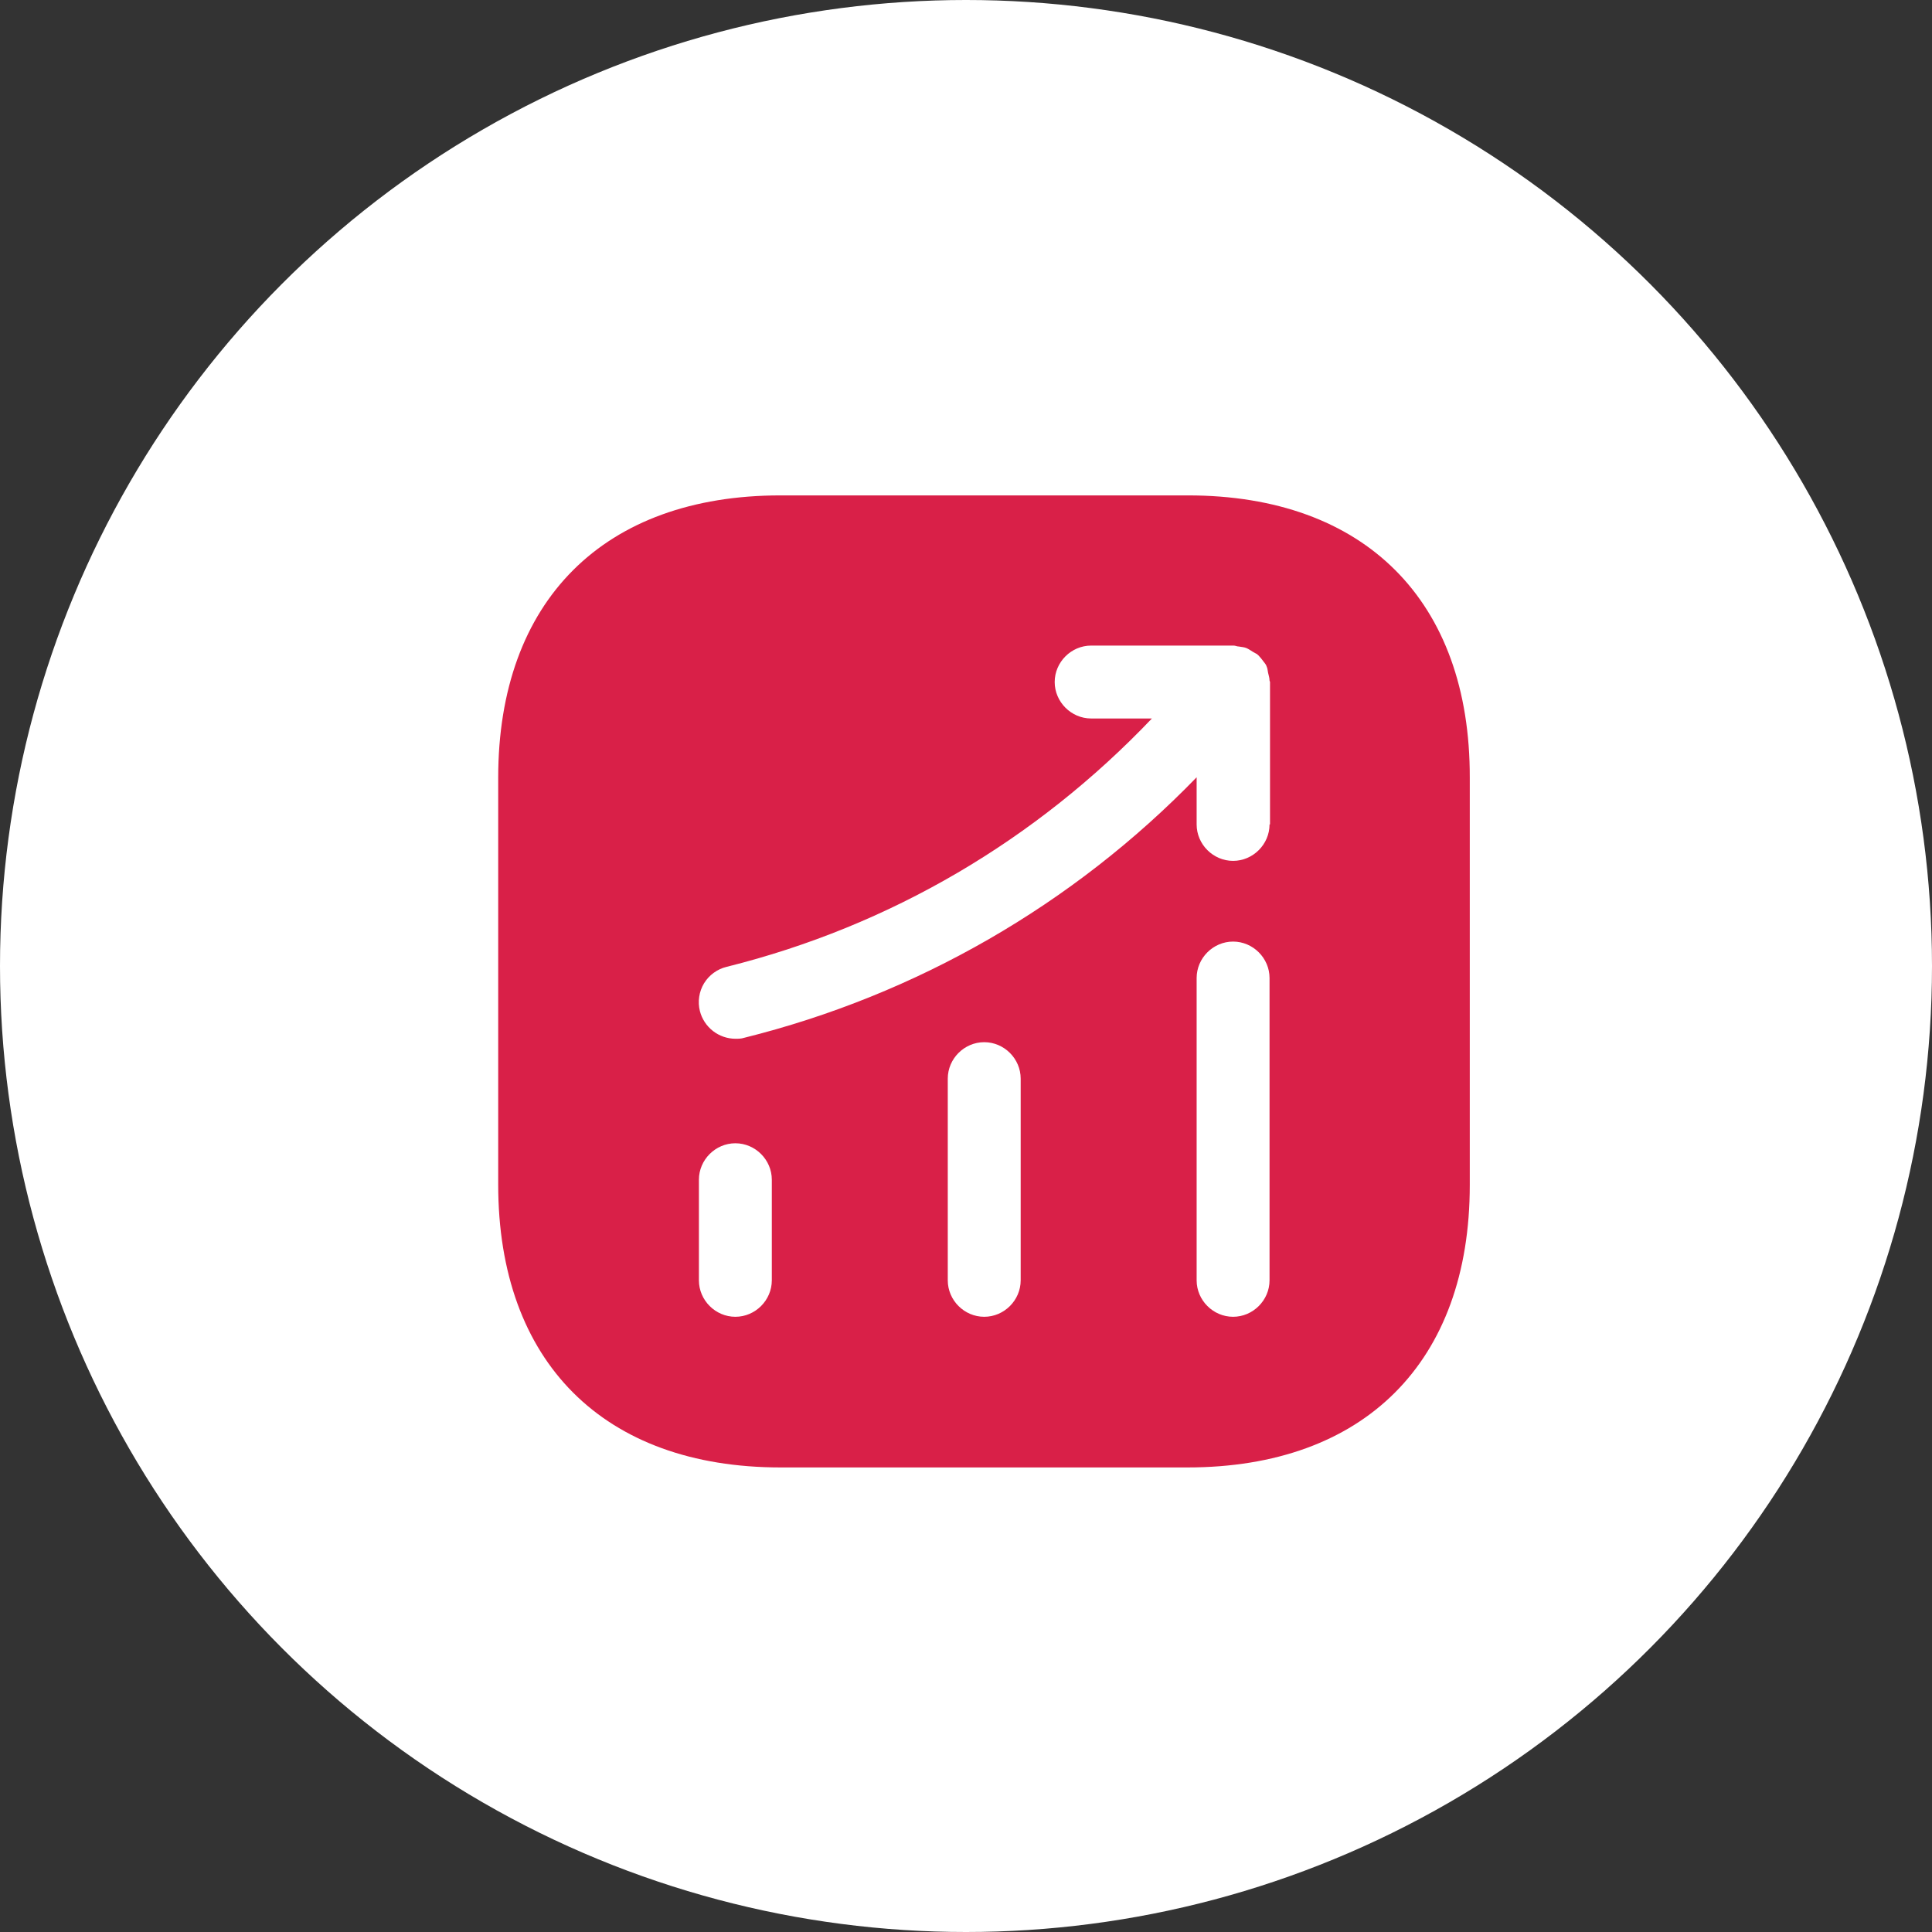 <svg width="53" height="53" viewBox="0 0 53 53" fill="none" xmlns="http://www.w3.org/2000/svg">
<rect x="0" y="0" width="53" height="53" fill="#333333" stroke="none"/>
<circle cx="26.5" cy="26.5" r="26.5" fill="white"/>
<g clip-path="url(#clip0_59_64)">
<g clip-path="url(#clip1_59_64)">
<path d="M32.587 13.59H21.413C16.56 13.59 13.667 16.483 13.667 21.336V32.496C13.667 37.363 16.56 40.256 21.413 40.256H32.573C37.427 40.256 40.32 37.363 40.32 32.51V21.336C40.333 16.483 37.44 13.59 32.587 13.59ZM21.173 35.123C21.173 35.67 20.72 36.123 20.173 36.123C19.627 36.123 19.173 35.67 19.173 35.123V32.363C19.173 31.816 19.627 31.363 20.173 31.363C20.72 31.363 21.173 31.816 21.173 32.363V35.123ZM28 35.123C28 35.67 27.547 36.123 27 36.123C26.453 36.123 26 35.67 26 35.123V29.59C26 29.043 26.453 28.59 27 28.59C27.547 28.59 28 29.043 28 29.59V35.123ZM34.827 35.123C34.827 35.67 34.373 36.123 33.827 36.123C33.28 36.123 32.827 35.67 32.827 35.123V26.83C32.827 26.283 33.28 25.83 33.827 25.83C34.373 25.83 34.827 26.283 34.827 26.83V35.123ZM34.827 22.616C34.827 23.163 34.373 23.616 33.827 23.616C33.28 23.616 32.827 23.163 32.827 22.616V21.323C29.438 24.819 25.138 27.295 20.413 28.47C20.333 28.496 20.253 28.496 20.173 28.496C19.95 28.495 19.733 28.419 19.557 28.282C19.381 28.144 19.255 27.952 19.2 27.736C19.168 27.608 19.161 27.475 19.181 27.345C19.2 27.214 19.245 27.089 19.313 26.976C19.382 26.864 19.471 26.765 19.578 26.688C19.684 26.61 19.805 26.554 19.933 26.523C24.427 25.403 28.427 23.043 31.6 19.71H29.933C29.387 19.71 28.933 19.256 28.933 18.71C28.933 18.163 29.387 17.71 29.933 17.71H33.84C33.893 17.71 33.933 17.736 33.987 17.736C34.053 17.75 34.12 17.75 34.187 17.776C34.253 17.803 34.307 17.843 34.373 17.883C34.413 17.91 34.453 17.923 34.493 17.95C34.507 17.963 34.507 17.976 34.52 17.976C34.573 18.03 34.613 18.083 34.653 18.136C34.693 18.19 34.733 18.23 34.747 18.283C34.773 18.336 34.773 18.39 34.787 18.456C34.8 18.523 34.827 18.59 34.827 18.67C34.827 18.683 34.84 18.696 34.84 18.71V22.616H34.827Z" fill="#D92048"/>
</g>
</g>
<defs>
<clipPath id="clip0_59_64">
<rect width="32" height="32" fill="white" transform="translate(11 11)"/>
</clipPath>
<clipPath id="clip1_59_64">
<rect width="32" height="32" fill="white" transform="translate(11 11)"/>
</clipPath>
</defs>
</svg>
